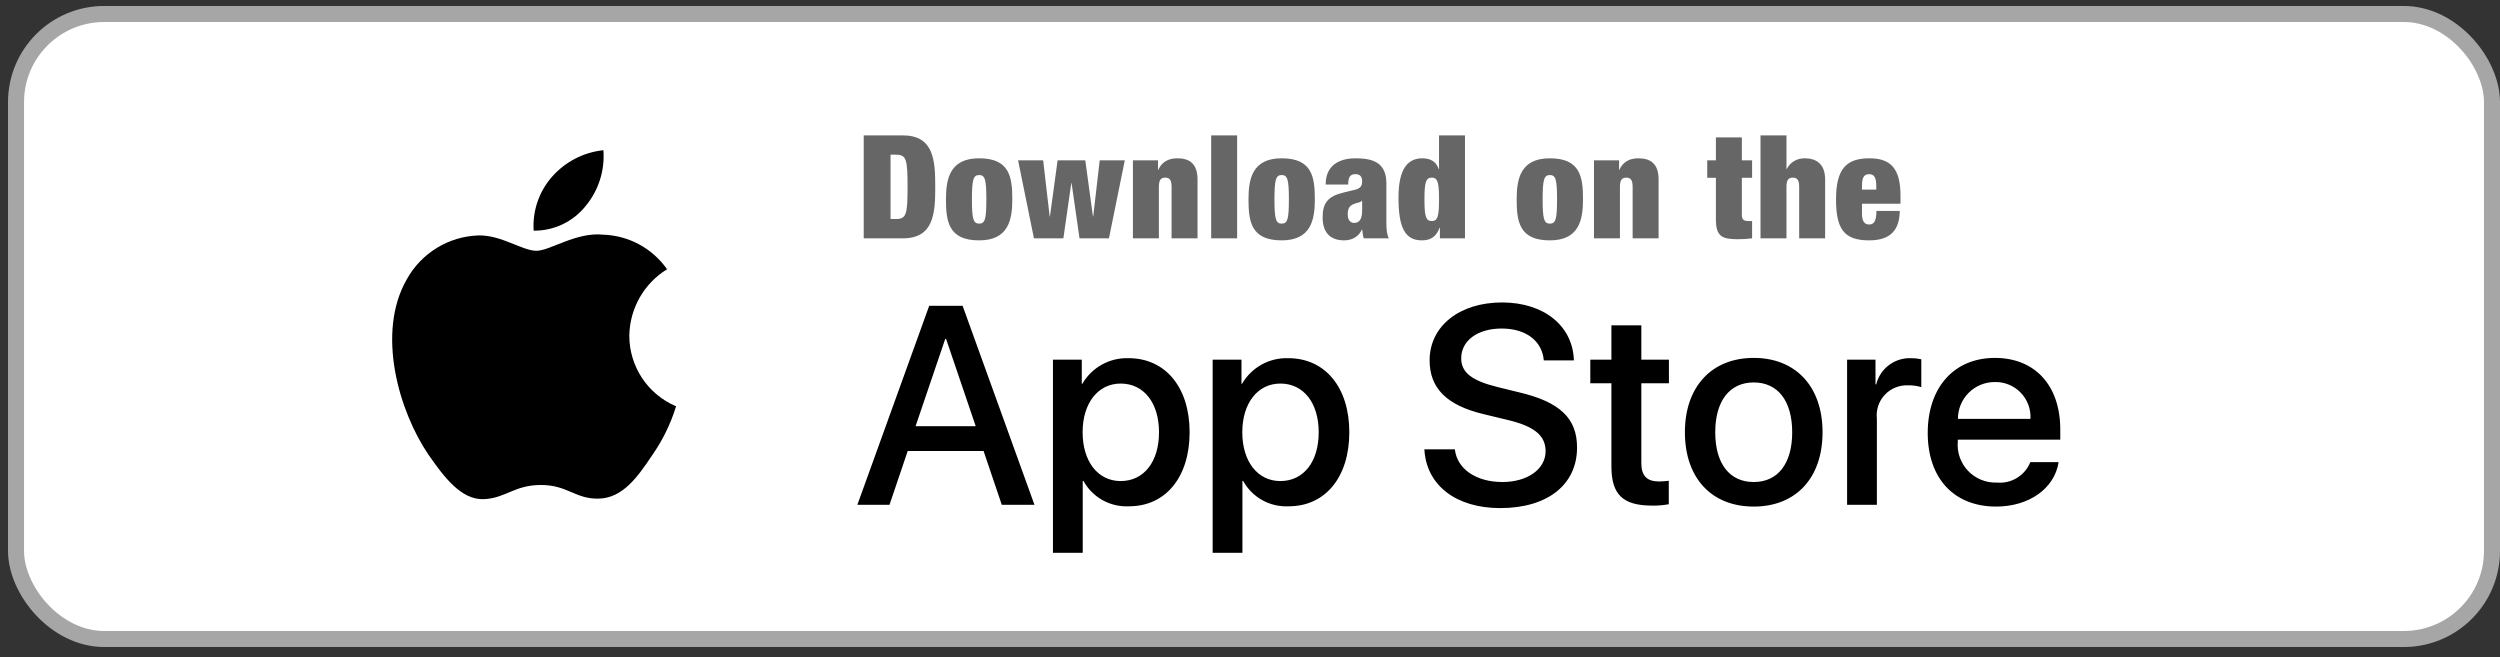 <svg width="156" height="41" viewBox="0 0 156 41" fill="none" xmlns="http://www.w3.org/2000/svg">
<rect x="0" y="0" width="156" height="41" fill="#333333" stroke="none"/>
<rect x="1" y="0.873" width="154.5" height="39" rx="5.5" fill="white"/>
<path fill-rule="evenodd" clip-rule="evenodd" d="M39.269 20.953C39.291 19.257 40.18 17.69 41.625 16.801C40.709 15.493 39.23 14.694 37.634 14.644C35.955 14.467 34.327 15.649 33.471 15.649C32.599 15.649 31.282 14.661 29.863 14.69C27.996 14.751 26.298 15.786 25.39 17.418C23.456 20.767 24.898 25.688 26.751 28.394C27.678 29.72 28.761 31.2 30.179 31.148C31.566 31.09 32.084 30.263 33.758 30.263C35.417 30.263 35.903 31.148 37.349 31.114C38.838 31.09 39.775 29.783 40.67 28.445C41.336 27.501 41.848 26.457 42.188 25.353C40.42 24.605 39.271 22.873 39.269 20.953Z" fill="black"/>
<path fill-rule="evenodd" clip-rule="evenodd" d="M36.537 12.864C37.349 11.889 37.749 10.637 37.652 9.373C36.412 9.503 35.267 10.096 34.444 11.033C33.632 11.957 33.221 13.166 33.3 14.394C34.557 14.407 35.75 13.843 36.537 12.864Z" fill="black"/>
<path d="M55.57 9.653V13.667H55.903C56.551 13.667 56.632 13.397 56.632 11.66C56.632 9.923 56.551 9.653 55.903 9.653H55.57ZM53.896 14.873V8.447H56.326C58.261 8.447 58.36 9.977 58.36 11.66C58.36 13.343 58.261 14.873 56.326 14.873H53.896ZM63.168 12.443C63.168 13.721 62.925 14.999 61.098 14.999C59.199 14.999 59.028 13.838 59.028 12.434C59.028 11.156 59.271 9.878 61.098 9.878C62.997 9.878 63.168 11.039 63.168 12.443ZM60.648 12.443C60.648 13.667 60.738 13.955 61.098 13.955C61.467 13.955 61.548 13.667 61.548 12.443C61.548 11.21 61.467 10.922 61.098 10.922C60.738 10.922 60.648 11.21 60.648 12.443ZM64.518 14.873L63.528 10.004H65.094L65.499 13.505H65.517L65.994 10.004H67.722L68.199 13.505H68.217L68.622 10.004H70.188L69.198 14.873H67.362L66.867 11.426H66.849L66.354 14.873H64.518ZM70.694 14.873V10.004H72.26V10.598H72.278C72.485 10.121 72.899 9.878 73.457 9.878C74.168 9.878 74.726 10.157 74.726 11.201V14.873H73.106V11.66C73.106 11.255 72.998 11.084 72.71 11.084C72.422 11.084 72.314 11.255 72.314 11.66V14.873H70.694ZM75.577 14.873V8.447H77.197V14.873H75.577ZM82.046 12.443C82.046 13.721 81.803 14.999 79.976 14.999C78.077 14.999 77.906 13.838 77.906 12.434C77.906 11.156 78.149 9.878 79.976 9.878C81.875 9.878 82.046 11.039 82.046 12.443ZM79.526 12.443C79.526 13.667 79.616 13.955 79.976 13.955C80.345 13.955 80.426 13.667 80.426 12.443C80.426 11.21 80.345 10.922 79.976 10.922C79.616 10.922 79.526 11.21 79.526 12.443ZM86.663 14.873H85.097C85.043 14.702 85.025 14.522 84.998 14.324H84.98C84.8 14.756 84.368 14.999 83.882 14.999C82.91 14.999 82.532 14.405 82.532 13.568C82.532 12.668 82.847 12.245 83.882 12.002L84.521 11.849C84.872 11.768 84.998 11.615 84.998 11.318C84.998 11.021 84.863 10.868 84.584 10.868C84.278 10.868 84.134 11.003 84.125 11.516H82.721C82.721 10.121 83.846 9.878 84.584 9.878C85.718 9.878 86.51 10.175 86.51 11.444V13.82C86.51 14.27 86.528 14.621 86.663 14.873ZM84.494 13.91C84.854 13.91 84.998 13.64 84.998 13.109V12.524H84.98C84.89 12.65 84.665 12.641 84.431 12.749C84.179 12.866 84.098 13.055 84.098 13.379C84.098 13.703 84.251 13.91 84.494 13.91ZM89.795 10.553V8.447H91.415V14.873H89.849V14.207H89.831C89.633 14.747 89.3 14.999 88.724 14.999C87.635 14.999 87.266 14.135 87.266 12.335C87.266 10.499 87.86 9.878 88.76 9.878C89.219 9.878 89.615 10.058 89.777 10.553H89.795ZM88.886 12.443C88.886 13.487 88.967 13.793 89.345 13.793C89.714 13.793 89.795 13.487 89.795 12.443C89.795 11.39 89.714 11.084 89.345 11.084C88.967 11.084 88.886 11.39 88.886 12.443ZM98.78 12.443C98.78 13.721 98.537 14.999 96.71 14.999C94.811 14.999 94.64 13.838 94.64 12.434C94.64 11.156 94.883 9.878 96.71 9.878C98.609 9.878 98.78 11.039 98.78 12.443ZM96.26 12.443C96.26 13.667 96.35 13.955 96.71 13.955C97.079 13.955 97.16 13.667 97.16 12.443C97.16 11.21 97.079 10.922 96.71 10.922C96.35 10.922 96.26 11.21 96.26 12.443ZM99.464 14.873V10.004H101.03V10.598H101.048C101.255 10.121 101.669 9.878 102.227 9.878C102.938 9.878 103.496 10.157 103.496 11.201V14.873H101.876V11.66C101.876 11.255 101.768 11.084 101.48 11.084C101.192 11.084 101.084 11.255 101.084 11.66V14.873H99.464ZM106.532 11.093V10.004H107.072V8.573H108.692V10.004H109.331V11.093H108.692V13.415C108.692 13.694 108.818 13.793 109.079 13.793H109.331V14.873C109.034 14.909 108.719 14.927 108.449 14.927C107.459 14.927 107.072 14.765 107.072 13.685V11.093H106.532ZM109.856 14.873V8.447H111.476V10.544H111.494C111.764 10.031 112.223 9.878 112.619 9.878C113.285 9.878 113.888 10.184 113.888 11.201V14.873H112.268V11.66C112.268 11.255 112.16 11.084 111.872 11.084C111.584 11.084 111.476 11.255 111.476 11.66V14.873H109.856ZM118.591 12.713H116.188V13.352C116.188 13.874 116.404 14.009 116.629 14.009C116.917 14.009 117.088 13.829 117.088 13.163H118.546C118.528 14.342 117.979 14.999 116.638 14.999C115.072 14.999 114.568 14.297 114.568 12.443C114.568 10.58 115.18 9.878 116.638 9.878C117.934 9.878 118.591 10.454 118.591 12.218V12.713ZM117.079 11.831V11.615C117.079 11.102 116.971 10.868 116.629 10.868C116.296 10.868 116.188 11.102 116.188 11.615V11.831H117.079Z" fill="#666666"/>
<path d="M70.42 22.35C72.718 22.35 74.232 24.166 74.232 26.972C74.232 29.785 72.727 31.593 70.454 31.593C69.279 31.654 68.173 31.039 67.606 30.009H67.562V34.493H65.704V22.444H67.503V23.95H67.537C68.13 22.927 69.237 22.311 70.42 22.35ZM80.385 22.35C82.683 22.35 84.197 24.166 84.197 26.972C84.197 29.785 82.691 31.593 80.419 31.593C79.244 31.654 78.138 31.039 77.57 30.009H77.527V34.493H75.669V22.444H77.468V23.95H77.502C78.095 22.927 79.202 22.311 80.385 22.35ZM93.727 18.873C96.351 18.873 98.149 20.345 98.21 22.487H96.334C96.222 21.248 95.197 20.5 93.7 20.5C92.203 20.5 91.179 21.257 91.179 22.358C91.179 23.236 91.833 23.753 93.434 24.148L94.802 24.484C97.35 25.087 98.408 26.11 98.408 27.927C98.408 30.25 96.558 31.705 93.614 31.705C90.86 31.705 89.001 30.284 88.881 28.038L90.783 28.038C90.921 29.27 92.117 30.078 93.752 30.078C95.318 30.078 96.445 29.27 96.445 28.159C96.445 27.195 95.766 26.618 94.156 26.223L92.547 25.835C90.267 25.284 89.208 24.218 89.208 22.487C89.208 20.345 91.075 18.873 93.727 18.873ZM109.432 22.333C112.057 22.333 113.727 24.123 113.727 26.972C113.727 29.828 112.065 31.61 109.432 31.61C106.799 31.61 105.138 29.828 105.138 26.972C105.138 24.123 106.815 22.333 109.432 22.333ZM124.48 22.333C126.985 22.333 128.561 24.054 128.561 26.799V27.436H122.166V27.548C122.106 28.222 122.339 28.889 122.805 29.38C123.271 29.87 123.925 30.137 124.602 30.112C125.503 30.197 126.354 29.679 126.692 28.839L128.457 28.839C128.207 30.483 126.606 31.61 124.559 31.61C121.925 31.61 120.29 29.846 120.29 27.015C120.29 24.175 121.934 22.333 124.48 22.333ZM102.419 20.302V22.444H104.141V23.916H102.419V28.907C102.419 29.683 102.764 30.044 103.521 30.044C103.725 30.04 103.929 30.026 104.132 30.001V31.464C103.792 31.527 103.446 31.556 103.1 31.55C101.267 31.55 100.552 30.861 100.552 29.105V23.916H99.235V22.444H100.552V20.302H102.419ZM60.066 19.08L64.55 31.498H62.511L61.375 28.142H56.642L55.505 31.498H53.5L57.983 19.08H60.066ZM119.252 22.35C119.466 22.349 119.68 22.372 119.889 22.419V24.157C119.618 24.075 119.336 24.037 119.054 24.045C118.507 24.023 117.979 24.241 117.606 24.641C117.234 25.041 117.055 25.585 117.117 26.128V31.498H115.259V22.444H117.031V23.985H117.074C117.321 22.993 118.23 22.311 119.252 22.35ZM109.432 23.864C107.926 23.864 107.031 25.026 107.031 26.972C107.031 28.934 107.926 30.078 109.432 30.078C110.938 30.078 111.833 28.934 111.833 26.972C111.833 25.018 110.938 23.864 109.432 23.864ZM69.93 23.934C68.51 23.934 67.555 25.164 67.555 26.972C67.555 28.796 68.51 30.018 69.93 30.018C71.375 30.018 72.322 28.821 72.322 26.972C72.322 25.139 71.375 23.934 69.93 23.934ZM79.894 23.934C78.475 23.934 77.519 25.164 77.519 26.972C77.519 28.796 78.475 30.018 79.894 30.018C81.34 30.018 82.287 28.821 82.287 26.972C82.287 25.139 81.34 23.934 79.894 23.934ZM59.034 21.146H58.983L57.132 26.593H60.884L59.034 21.146ZM124.48 23.839C123.869 23.835 123.282 24.076 122.849 24.507C122.416 24.939 122.173 25.526 122.175 26.137H126.701C126.735 25.531 126.514 24.939 126.093 24.503C125.671 24.066 125.087 23.826 124.48 23.839Z" fill="black"/>
<rect x="1" y="0.873" width="154.5" height="39" rx="5.5" stroke="#A6A6A6"/>
</svg>
